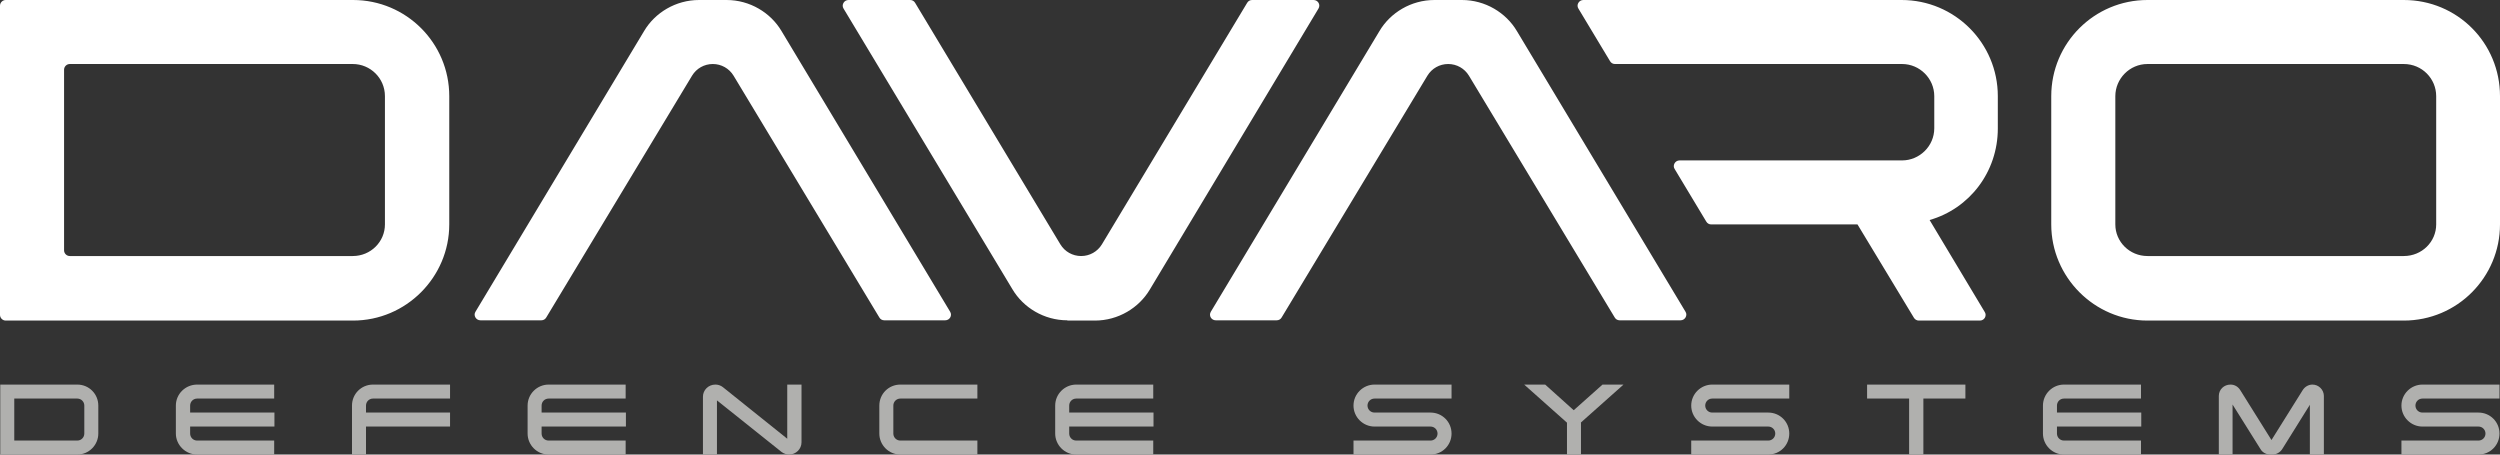 <svg width="220" height="40" viewBox="0 0 220 40" fill="none" xmlns="http://www.w3.org/2000/svg">
<rect x="0" y="0" width="220" height="40" fill="#333333" stroke="none"/>
<g clip-path="url(#clip0_237_9092)">
<path d="M83.613 27.434C83.818 27.776 83.567 28.187 83.179 28.187H77.815C77.632 28.187 77.472 28.096 77.381 27.936L64.553 6.659C64.165 6.021 63.48 5.633 62.727 5.633C61.973 5.633 61.289 6.021 60.901 6.659L48.072 27.936C47.981 28.096 47.821 28.187 47.639 28.187H42.274C41.886 28.187 41.635 27.754 41.841 27.434L56.678 2.737C57.636 1.117 59.463 0 61.517 0H63.937C65.991 0 67.817 1.117 68.776 2.737L83.613 27.434ZM93.93 28.21H96.35C98.404 28.21 100.23 27.092 101.189 25.473L116.026 0.753C116.232 0.41 115.98 0 115.592 0H110.183C110 0 109.84 0.091 109.749 0.251L96.966 21.505C96.578 22.144 95.893 22.531 95.14 22.531C94.387 22.531 93.702 22.144 93.314 21.505L80.531 0.251C80.44 0.091 80.28 0 80.097 0H74.665C74.277 0 74.026 0.433 74.231 0.753L89.091 25.45C90.05 27.07 91.876 28.187 93.93 28.187V28.21ZM220 19.749V8.461C220 3.786 216.257 0 211.531 0H188.979C184.3 0 180.51 3.786 180.51 8.461V19.749C180.51 24.379 184.3 28.21 188.979 28.21H211.531C216.257 28.21 220 24.379 220 19.749ZM186.149 19.749V8.461C186.149 6.933 187.404 5.633 188.979 5.633H211.531C213.152 5.633 214.385 6.933 214.385 8.461V19.749C214.385 21.277 213.129 22.531 211.531 22.531H188.979C187.404 22.531 186.149 21.277 186.149 19.749ZM175.808 11.289V8.461C175.808 3.786 172.019 0 167.34 0H139.332C138.944 0 138.693 0.433 138.898 0.753L141.683 5.382C141.774 5.542 141.934 5.633 142.117 5.633H167.385C168.938 5.633 170.216 6.91 170.216 8.461V11.289C170.216 12.862 168.915 14.116 167.385 14.116H147.8C147.412 14.116 147.161 14.55 147.367 14.869L150.151 19.498C150.243 19.658 150.403 19.749 150.585 19.749H163.459L168.435 27.982C168.527 28.119 168.686 28.21 168.846 28.21H174.233C174.644 28.21 174.872 27.754 174.644 27.434L169.805 19.361C173.32 18.358 175.808 15.12 175.808 11.311V11.289ZM133.488 2.737C132.53 1.117 130.703 0 128.649 0H126.23C124.175 0 122.349 1.117 121.39 2.737L106.553 27.434C106.348 27.776 106.599 28.187 106.987 28.187H112.351C112.534 28.187 112.694 28.096 112.785 27.936L125.613 6.659C126.001 6.021 126.686 5.633 127.439 5.633C128.193 5.633 128.877 6.021 129.265 6.659L142.094 27.936C142.185 28.096 142.345 28.187 142.527 28.187H147.892C148.28 28.187 148.531 27.754 148.325 27.434L133.488 2.737ZM39.535 19.749V8.461C39.535 3.786 35.746 0 31.067 0H0.502C0.228 0 0 0.228 0 0.502V27.708C0 27.982 0.228 28.21 0.502 28.21H31.067C35.746 28.21 39.535 24.379 39.535 19.749ZM5.638 6.135C5.638 5.861 5.866 5.633 6.14 5.633H31.044C32.596 5.633 33.874 6.887 33.874 8.461V19.749C33.874 21.277 32.619 22.531 31.044 22.531H6.14C5.866 22.531 5.638 22.303 5.638 22.03V6.135Z" fill="white"/>
<path d="M6.825 40H0.023V33.843H6.802C7.83 33.843 8.651 34.664 8.651 35.69V38.153C8.651 39.156 7.83 40 6.802 40H6.825ZM1.256 38.769H6.802C7.145 38.769 7.419 38.495 7.419 38.153V35.69C7.419 35.348 7.145 35.074 6.802 35.074H1.256V38.769Z" fill="#B0B0AE"/>
<path d="M17.348 33.843H24.128V35.074H17.348C17.006 35.074 16.732 35.348 16.732 35.69V36.306H24.15V37.537H16.732V38.153C16.732 38.495 17.006 38.769 17.348 38.769H24.128V40H17.348C16.321 40 15.476 39.156 15.476 38.153V35.69C15.476 34.664 16.321 33.843 17.348 33.843Z" fill="#B0B0AE"/>
<path d="M32.824 33.843H39.604V35.074H32.824C32.482 35.074 32.208 35.348 32.208 35.69V36.306H39.604V37.537H32.208V40H30.975V35.69C30.975 34.664 31.797 33.843 32.824 33.843Z" fill="#B0B0AE"/>
<path d="M48.278 33.843H55.057V35.074H48.278C47.935 35.074 47.661 35.348 47.661 35.69V36.306H55.08V37.537H47.661V38.153C47.661 38.495 47.935 38.769 48.278 38.769H55.057V40H48.278C47.251 40 46.429 39.156 46.429 38.153V35.69C46.429 34.664 47.273 33.843 48.278 33.843Z" fill="#B0B0AE"/>
<path d="M69.301 33.843H70.533V38.928C70.533 39.521 70.031 40 69.438 40C69.209 40 68.958 39.909 68.776 39.772L63.092 35.234V40H61.859V34.914C61.859 34.322 62.339 33.843 62.955 33.843C63.183 33.843 63.412 33.911 63.617 34.071L69.278 38.609V33.843H69.301Z" fill="#B0B0AE"/>
<path d="M78.614 35.69V38.153C78.614 38.495 78.888 38.769 79.23 38.769H86.01V40H79.23C78.203 40 77.381 39.156 77.381 38.153V35.69C77.381 34.664 78.203 33.843 79.23 33.843H86.01V35.074H79.23C78.888 35.074 78.614 35.348 78.614 35.69Z" fill="#B0B0AE"/>
<path d="M94.706 33.843H101.486V35.074H94.706C94.364 35.074 94.09 35.348 94.09 35.69V36.306H101.509V37.537H94.09V38.153C94.09 38.495 94.364 38.769 94.706 38.769H101.486V40H94.706C93.679 40 92.857 39.156 92.857 38.153V35.69C92.857 34.664 93.702 33.843 94.706 33.843Z" fill="#B0B0AE"/>
<path d="M120.34 35.69C120.34 36.032 120.614 36.306 120.957 36.306H125.887C126.914 36.306 127.736 37.127 127.736 38.153C127.736 39.179 126.914 40 125.887 40H119.108V38.769H125.887C126.229 38.769 126.503 38.495 126.503 38.153C126.503 37.811 126.229 37.537 125.887 37.537H120.957C119.952 37.537 119.108 36.716 119.108 35.69C119.108 34.664 119.952 33.843 120.957 33.843H127.736V35.074H120.957C120.614 35.074 120.34 35.348 120.34 35.69Z" fill="#B0B0AE"/>
<path d="M139.126 37.195V40H137.894V37.195L134.127 33.843H135.976L138.487 36.1L141.021 33.843H142.87L139.104 37.195H139.126Z" fill="#B0B0AE"/>
<path d="M150.06 35.69C150.06 36.032 150.334 36.306 150.677 36.306H155.607C156.634 36.306 157.456 37.127 157.456 38.153C157.456 39.179 156.634 40 155.607 40H148.828V38.769H155.607C155.949 38.769 156.223 38.495 156.223 38.153C156.223 37.811 155.949 37.537 155.607 37.537H150.677C149.672 37.537 148.828 36.716 148.828 35.69C148.828 34.664 149.672 33.843 150.677 33.843H157.456V35.074H150.677C150.334 35.074 150.06 35.348 150.06 35.69Z" fill="#B0B0AE"/>
<path d="M168.002 40V35.074H164.304V33.843H172.955V35.074H169.257V40H168.024H168.002Z" fill="#B0B0AE"/>
<path d="M181.629 33.843H188.408V35.074H181.629C181.287 35.074 181.013 35.348 181.013 35.69V36.306H188.431V37.537H181.013V38.153C181.013 38.495 181.287 38.769 181.629 38.769H188.408V40H181.629C180.602 40 179.78 39.156 179.78 38.153V35.69C179.78 34.664 180.625 33.843 181.629 33.843Z" fill="#B0B0AE"/>
<path d="M196.489 40H195.256V34.846C195.256 34.276 195.713 33.843 196.284 33.843C196.672 33.843 196.968 34.048 197.151 34.344L199.89 38.723L202.629 34.344C202.812 34.048 203.131 33.843 203.497 33.843C204.044 33.843 204.501 34.299 204.501 34.846V40H203.268V35.621L200.849 39.498C200.666 39.795 200.347 40 199.959 40H199.776C199.411 40 199.068 39.795 198.909 39.498L196.466 35.599V39.977L196.489 40Z" fill="#B0B0AE"/>
<path d="M212.559 35.69C212.559 36.032 212.833 36.306 213.175 36.306H218.106C219.133 36.306 219.955 37.127 219.955 38.153C219.955 39.179 219.133 40 218.106 40H211.326V38.769H218.106C218.448 38.769 218.722 38.495 218.722 38.153C218.722 37.811 218.448 37.537 218.106 37.537H213.175C212.171 37.537 211.326 36.716 211.326 35.69C211.326 34.664 212.171 33.843 213.175 33.843H219.955V35.074H213.175C212.833 35.074 212.559 35.348 212.559 35.69Z" fill="#B0B0AE"/>
</g>
<defs>
<clipPath id="clip0_237_9092">
<rect width="220" height="40" fill="white"/>
</clipPath>
</defs>
</svg>
